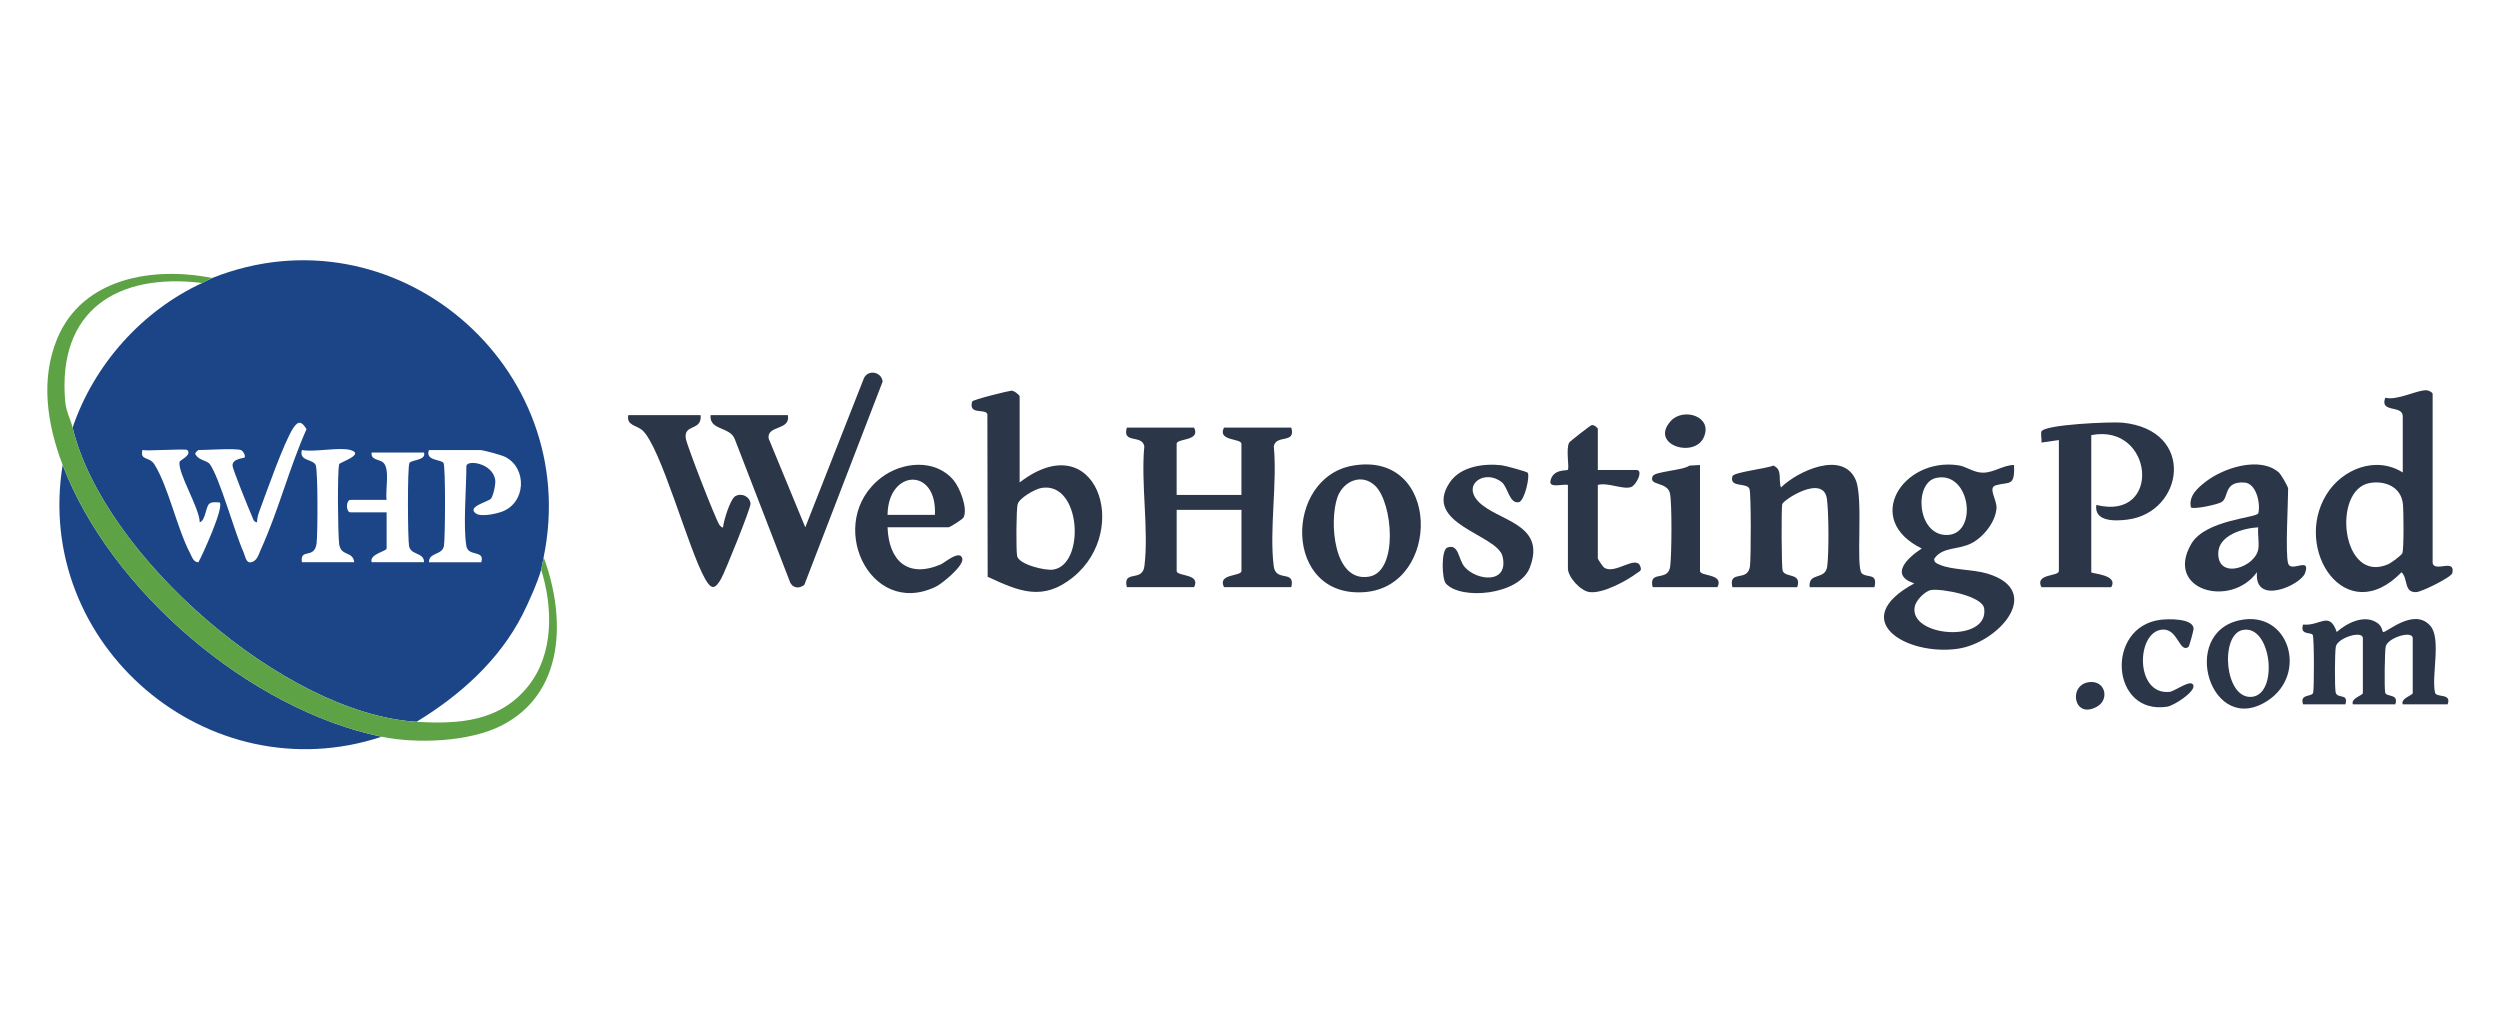 <svg width="317" height="128" viewBox="0 0 317 128" fill="none" xmlns="http://www.w3.org/2000/svg">
<g clip-path="url(#clip0_999_2)">
<path d="M68.932 70.658C68.834 71.129 68.708 71.891 68.616 72.238C68.218 73.734 66.986 76.494 66.252 77.935C63.307 83.73 58.292 88.2 52.816 91.522C35.967 90.501 13.062 70.37 9.207 54.219C11.912 46.243 17.992 39.424 25.639 35.883C26.041 35.697 26.647 35.352 26.903 35.251C49.994 26.067 73.928 46.398 68.932 70.658ZM30.538 57.064C29.684 56.821 26.372 57.064 25.165 57.064C25.127 57.064 24.533 57.522 24.846 57.696C25.194 58.344 26.29 58.404 26.613 58.86C27.867 60.633 29.725 67.427 30.876 70.013C31.081 70.471 31.173 71.401 31.808 71.299C32.595 71.179 32.791 70.3 33.062 69.703C35.303 64.781 36.662 59.372 38.864 54.421C38.308 53.495 37.859 53.261 37.202 54.244C36.033 55.995 33.776 62.441 32.898 64.793C32.724 65.255 32.595 65.732 32.592 66.229C32.143 66.194 32.095 65.764 31.95 65.451C31.58 64.648 29.51 59.511 29.485 59.053C29.435 58.139 30.929 58.12 31.015 58.006C31.185 57.779 30.784 57.13 30.541 57.061L30.538 57.064ZM23.743 57.064C23.541 56.865 18.867 57.213 18.055 57.064C17.742 58.452 18.918 57.845 19.569 58.869C21.32 61.626 22.451 67.006 24.1 70.142C24.337 70.591 24.527 71.306 25.162 71.293C25.703 70.297 28.452 64.294 27.848 63.703C27.431 63.715 26.957 63.595 26.575 63.848C26.076 64.177 26.088 65.985 25.326 66.229C25.317 64.439 22.483 59.916 22.773 58.544C22.811 58.36 24.382 57.687 23.743 57.064ZM44.442 57.064C43.042 56.663 39.904 57.361 38.28 57.064C37.894 58.493 39.626 58.167 40.024 58.955C40.321 59.536 40.296 67.743 40.144 68.897C39.872 70.983 38.017 69.422 38.28 71.29H44.916C44.739 69.814 43.206 70.617 43.001 68.938C42.843 67.626 42.764 59.859 43.007 58.86C43.064 58.626 46.338 57.611 44.442 57.067V57.064ZM59.136 69.235C58.713 66.782 59.136 61.885 59.136 59.119C59.136 58.265 62.435 58.657 62.792 60.839C62.878 61.367 62.558 62.811 62.274 63.21C61.99 63.608 59.044 64.266 60.387 65.135C61.045 65.558 62.881 65.16 63.633 64.885C66.704 63.766 66.862 59.388 64.094 57.952C63.608 57.7 61.304 57.067 60.871 57.067H54.393C53.865 58.43 55.954 58.249 56.235 58.698C56.516 59.147 56.456 68.353 56.289 69.238C56.065 70.43 54.371 70.013 54.393 71.293H61.029C61.497 69.665 59.376 70.642 59.133 69.238L59.136 69.235ZM53.764 57.38H47.128C46.97 58.341 48.114 58.234 48.569 58.626C49.495 59.429 48.831 62.144 49.024 63.387H44.442C43.848 63.387 43.848 64.967 44.442 64.967H49.024V69.551C49.024 69.902 46.79 70.263 47.128 71.29H53.764C53.783 70.01 52.092 70.43 51.868 69.235C51.7 68.35 51.644 59.144 51.922 58.695C52.168 58.3 54.086 58.376 53.764 57.38Z" fill="#1B4587"/>
<path d="M48.393 93.419C26.421 100.681 4.212 81.827 7.944 58.961C14.027 74.922 31.705 89.986 48.393 93.419Z" fill="#1B4587"/>
<path d="M151.41 54.219C152.291 55.97 149.198 55.553 149.198 56.274V62.755H157.414V56.274C157.414 55.553 154.32 55.97 155.202 54.219H163.734C164.36 56.331 161.813 55.044 161.519 56.587C161.967 61.357 160.937 67.145 161.506 71.783C161.765 73.885 164.271 72.175 163.737 74.451H155.205C154.323 72.7 157.417 73.117 157.417 72.397V64.651H149.201V72.397C149.201 73.117 152.294 72.7 151.413 74.451H142.881C142.343 72.172 144.853 73.885 145.112 71.783C145.68 67.145 144.65 61.357 145.099 56.587C144.802 55.044 142.258 56.331 142.884 54.219H151.416H151.41Z" fill="#2B3648"/>
<path d="M255.376 58.961C255.512 61.787 254.754 61.038 253.06 61.541C252.023 61.847 253.231 63.364 253.155 64.455C253.031 66.197 251.499 68.113 249.976 68.887C248.263 69.76 246.361 69.295 245.274 70.828C245.163 71.331 245.681 71.486 246.026 71.635C247.473 72.257 250.187 72.207 251.907 72.706C259.348 74.875 253.395 81.558 248.184 82.272C241.671 83.164 234.166 78.621 242.733 73.974C239.532 72.921 241.883 70.721 243.678 69.548C236.163 65.878 241.286 58.022 248.238 58.986C249.382 59.144 250.206 59.928 251.423 59.934C252.82 59.941 253.989 58.977 255.373 58.958L255.376 58.961ZM245.495 60.605C242.689 61.224 243.065 67.677 246.692 67.835C250.917 68.018 249.928 59.625 245.495 60.605ZM244.866 74.815C244.079 74.951 242.954 76.114 242.793 76.895C241.981 80.768 252.219 81.593 251.594 77.154C251.363 75.52 246.095 74.603 244.866 74.815Z" fill="#2B3648"/>
<path d="M308.466 71.448C308.807 72.564 311.37 70.778 310.953 72.675C310.842 73.184 307.097 75.049 306.374 75.081C304.781 75.15 305.375 73.395 304.516 72.561C297.459 79.832 290.703 69.7 294.988 62.71C296.982 59.46 301.261 57.763 304.67 59.909V52.796C304.67 51.288 301.69 52.42 302.455 50.428C303.953 50.839 306.529 49.407 307.698 49.489C307.988 49.508 308.459 49.758 308.459 49.951V71.448H308.466ZM300.483 61.246C295.639 62.084 296.897 74.186 302.86 71.527C303.192 71.379 304.525 70.408 304.623 70.13C304.822 69.545 304.784 64.724 304.683 63.851C304.437 61.743 302.427 60.908 300.487 61.243L300.483 61.246Z" fill="#2B3648"/>
<path d="M129.29 61.174C138.915 53.776 143.513 67.158 136.078 73.18C132.245 76.282 129.271 75.011 125.236 73.136L125.198 52.531C125.011 51.743 122.761 52.701 123.27 50.915C123.34 50.666 127.988 49.54 128.247 49.537C128.62 49.531 129.29 50.103 129.29 50.264V61.171V61.174ZM132.055 61.872C131.246 62.008 129.274 63.127 129.04 63.924C128.857 64.55 128.829 69.776 128.971 70.503C129.179 71.568 132.488 72.377 133.534 72.226C137.655 71.635 137.111 61.016 132.055 61.872Z" fill="#2B3648"/>
<path d="M90.104 52.638H99.9C100.267 54.639 97.237 53.871 97.458 55.588L102.109 66.864L109.561 47.918C110.164 46.774 111.814 47.213 111.918 48.386L101.986 74.164C101.323 74.695 100.45 74.587 100.147 73.731L93.185 55.721C92.591 54.048 89.905 54.617 90.104 52.638Z" fill="#2B3648"/>
<path d="M261.065 55.8L258.857 56.116C258.907 55.682 258.755 55.139 258.841 54.747C259.049 53.814 267.8 53.46 269.12 53.593C278.522 54.532 276.923 65.005 269.73 65.89C268.195 66.08 265.524 66.181 265.809 64.025C274.195 66.118 273.105 53.628 265.174 55.173V72.561C265.174 72.76 268.662 72.839 267.702 74.458H258.853C257.972 72.706 261.065 73.124 261.065 72.403V55.806V55.8Z" fill="#2B3648"/>
<path d="M219.667 74.451C219.13 72.172 221.639 73.885 221.898 71.783C222.028 70.715 222.05 62.634 221.838 62.008C221.538 61.123 219.247 61.914 219.67 60.39C219.815 59.868 224.063 59.413 224.843 59.034C226.082 59.514 225.456 60.864 225.829 61.809C227.918 59.739 233.688 57.058 235.309 60.864C236.317 63.235 235.259 72.023 236.096 72.722C236.829 73.332 238.106 72.602 237.682 74.458H229.466C229.267 72.469 231.467 73.642 231.697 71.79C231.912 70.064 231.893 64.971 231.65 63.254C231.204 60.083 226.142 63.358 225.987 63.934C225.861 64.398 225.899 71.96 226.034 72.359C226.357 73.31 228.512 72.57 227.886 74.458H219.67L219.667 74.451Z" fill="#2B3648"/>
<path d="M290.136 71.448C290.497 72.649 293.028 70.528 292.288 72.653C291.754 74.189 285.791 76.876 286.186 72.555C282.83 77.17 274.431 74.837 277.856 68.963C279.664 65.868 286.208 65.682 286.357 65.072C286.651 63.87 286.117 61.269 284.575 61.183C281.939 61.035 282.634 63.074 281.712 63.652C281.187 63.984 278.109 64.638 277.809 64.332C277.493 62.865 278.669 61.86 279.733 61.041C281.964 59.324 286.556 57.819 288.948 59.9C289.248 60.162 290.136 61.708 290.136 61.961C290.136 63.848 289.76 70.19 290.136 71.445V71.448ZM286.344 66.864C284.483 66.968 281.279 67.835 281.272 70.18C281.263 73.582 286.057 71.894 286.36 69.564C286.471 68.729 286.259 67.727 286.341 66.861L286.344 66.864Z" fill="#2B3648"/>
<path d="M171.554 59.037C182.734 57.121 182.794 74.319 173.055 75.08C162.677 75.893 162.781 60.541 171.554 59.037ZM174.372 61.597C172.66 59.953 170.299 61.013 169.582 63.067C168.526 66.09 169.067 73.92 173.614 73.114C177.343 72.453 176.613 63.75 174.372 61.597Z" fill="#2B3648"/>
<path d="M112.542 66.864C112.697 71.097 115.092 73.358 119.295 71.565C119.76 71.366 121.725 69.643 122.022 70.819C122.25 71.729 119.466 74.006 118.654 74.398C110.179 78.469 104.509 66.058 111.762 60.548C114.404 58.54 118.569 58.139 120.898 60.873C121.7 61.816 122.746 64.452 122.184 65.6C122.051 65.868 120.43 66.861 120.284 66.861H112.542V66.864ZM118.546 65.284C118.856 59.198 112.605 59.473 112.542 65.284H118.546Z" fill="#2B3648"/>
<path d="M88.841 52.638C89.031 54.706 86.658 53.704 86.961 55.607C87.107 56.52 90.706 65.773 91.215 66.545C91.3 66.678 91.585 66.965 91.682 66.864C91.755 66.03 92.596 63.254 93.259 62.9C94.065 62.473 95.086 62.96 95.168 63.874C95.215 64.382 91.926 72.539 91.43 73.405C90.64 74.787 90.181 74.755 89.41 73.405C87.296 69.709 83.776 56.549 81.418 54.529C80.714 53.925 79.39 53.938 79.674 52.638H88.838H88.841Z" fill="#2B3648"/>
<path d="M292.033 89.31C291.543 87.941 293.174 88.406 293.31 87.833C293.436 87.312 293.449 80.812 293.253 80.502C293.012 80.123 291.584 80.565 292.03 79.193C294.198 79.418 295.348 77.417 296.299 80.135C297.614 78.972 299.886 77.825 301.513 79.038C302.041 79.43 302.101 80.101 302.155 80.135C302.493 80.376 306.029 76.955 308.156 79.342C309.6 80.961 308.269 85.772 308.765 87.833C308.927 88.5 310.917 87.855 310.358 89.306H304.67C304.354 88.57 305.934 88.159 305.934 87.884V80.929C305.934 79.905 302.856 80.815 302.518 81.937C302.373 82.424 302.322 87.324 302.442 87.83C302.581 88.402 304.212 87.938 303.719 89.306H298.347C298.031 88.57 299.611 88.159 299.611 87.884V80.929C299.611 79.905 296.533 80.815 296.195 81.937C296.043 82.44 296.021 87.422 296.173 87.846C296.457 88.646 297.806 87.871 297.399 89.306H292.027L292.033 89.31Z" fill="#2B3648"/>
<path d="M193.717 59.947C194.023 60.418 193.303 63.497 192.611 63.665C191.41 63.962 191.198 61.778 190.446 61.161C188.36 59.454 185.377 61.351 187.422 63.557C189.773 66.099 196.169 66.308 193.976 71.982C192.623 75.472 185.207 76.13 183.326 73.977C182.83 73.411 182.71 69.722 183.525 69.428C185.004 68.894 184.894 70.955 185.722 71.897C187.286 73.68 191.334 74.069 190.528 70.566C189.883 67.752 180.293 66.491 183.819 61.19C185.184 59.135 188.139 58.736 190.405 58.996C190.863 59.046 193.622 59.799 193.717 59.947Z" fill="#2B3648"/>
<path d="M202.603 59.593H207.501C208.427 59.593 207.482 61.531 206.816 61.762C205.798 62.113 203.826 61.13 202.603 61.49V70.816C202.603 70.892 203.229 71.84 203.371 71.948C204.711 72.944 207.394 70.354 207.972 71.767C208.225 72.384 207.937 72.393 207.59 72.653C206.222 73.674 203.204 75.314 201.519 75.071C200.363 74.903 198.811 73.143 198.811 72.08V61.49C198.255 61.326 196.425 61.942 196.593 61.013C196.88 59.432 198.653 59.713 198.795 59.577C199.023 59.359 198.527 56.922 198.972 56.119C199.061 55.961 201.646 53.947 201.823 53.906C202.132 53.836 202.603 54.263 202.603 54.377V59.593Z" fill="#2B3648"/>
<path d="M215.559 58.961V72.397C215.559 73.117 218.653 72.7 217.771 74.451H209.555C209.018 72.172 211.527 73.885 211.786 71.783C211.97 70.291 212.02 63.943 211.761 62.606C211.451 61.006 209.002 61.664 209.558 60.387C209.833 59.758 213.42 59.66 214.216 59.04L215.559 58.964V58.961Z" fill="#2B3648"/>
<path d="M284.048 78.634C290.245 77.357 292.668 85.434 287.59 88.813C280.372 93.618 276.223 80.246 284.048 78.634ZM284.367 79.882C281.447 80.49 282.066 88.677 285.523 88.361C288.98 88.045 288.032 79.121 284.367 79.882Z" fill="#2B3648"/>
<path d="M277.494 82.039C276.331 82.829 276.17 79.699 274.201 79.832C270.839 80.053 270.675 88.175 275.099 87.729C275.781 87.659 277.936 85.965 278.129 86.948C278.29 87.764 275.642 89.48 274.792 89.61C267.647 90.701 266.927 79.541 273.891 78.596C274.915 78.457 278.031 78.387 278.145 79.671C278.167 79.927 277.595 81.972 277.494 82.042V82.039Z" fill="#2B3648"/>
<path d="M211.87 53.368C213.443 51.642 217.258 52.784 216.028 55.477C214.808 58.148 209.108 56.394 211.87 53.368Z" fill="#2B3648"/>
<path d="M264.778 86.512C266.92 86.136 267.552 88.649 265.928 89.585C262.98 91.279 262.215 86.961 264.778 86.512Z" fill="#2B3648"/>
<path d="M26.905 35.251C26.649 35.352 26.042 35.697 25.641 35.883C14.909 34.571 7.255 39.313 8.267 50.893C8.384 52.24 8.965 53.198 9.208 54.219C13.064 70.37 35.968 90.501 52.817 91.522C58.243 91.851 63.435 91.491 67.031 86.932C70.242 82.857 70.112 76.993 68.618 72.238C68.709 71.891 68.836 71.129 68.934 70.658C71.74 78.226 71.692 87.893 63.574 92.009C59.472 94.086 52.839 94.333 48.393 93.419C31.705 89.986 14.027 74.922 7.944 58.961C5.991 53.836 5.091 48.165 7.255 42.939C10.463 35.194 19.469 33.765 26.905 35.251Z" fill="#5DA244"/>
</g>
<defs>
<clipPath id="clip0_999_2">
<rect width="305" height="62" fill="white" transform="translate(6 33)"/>
</clipPath>
</defs>
</svg>

